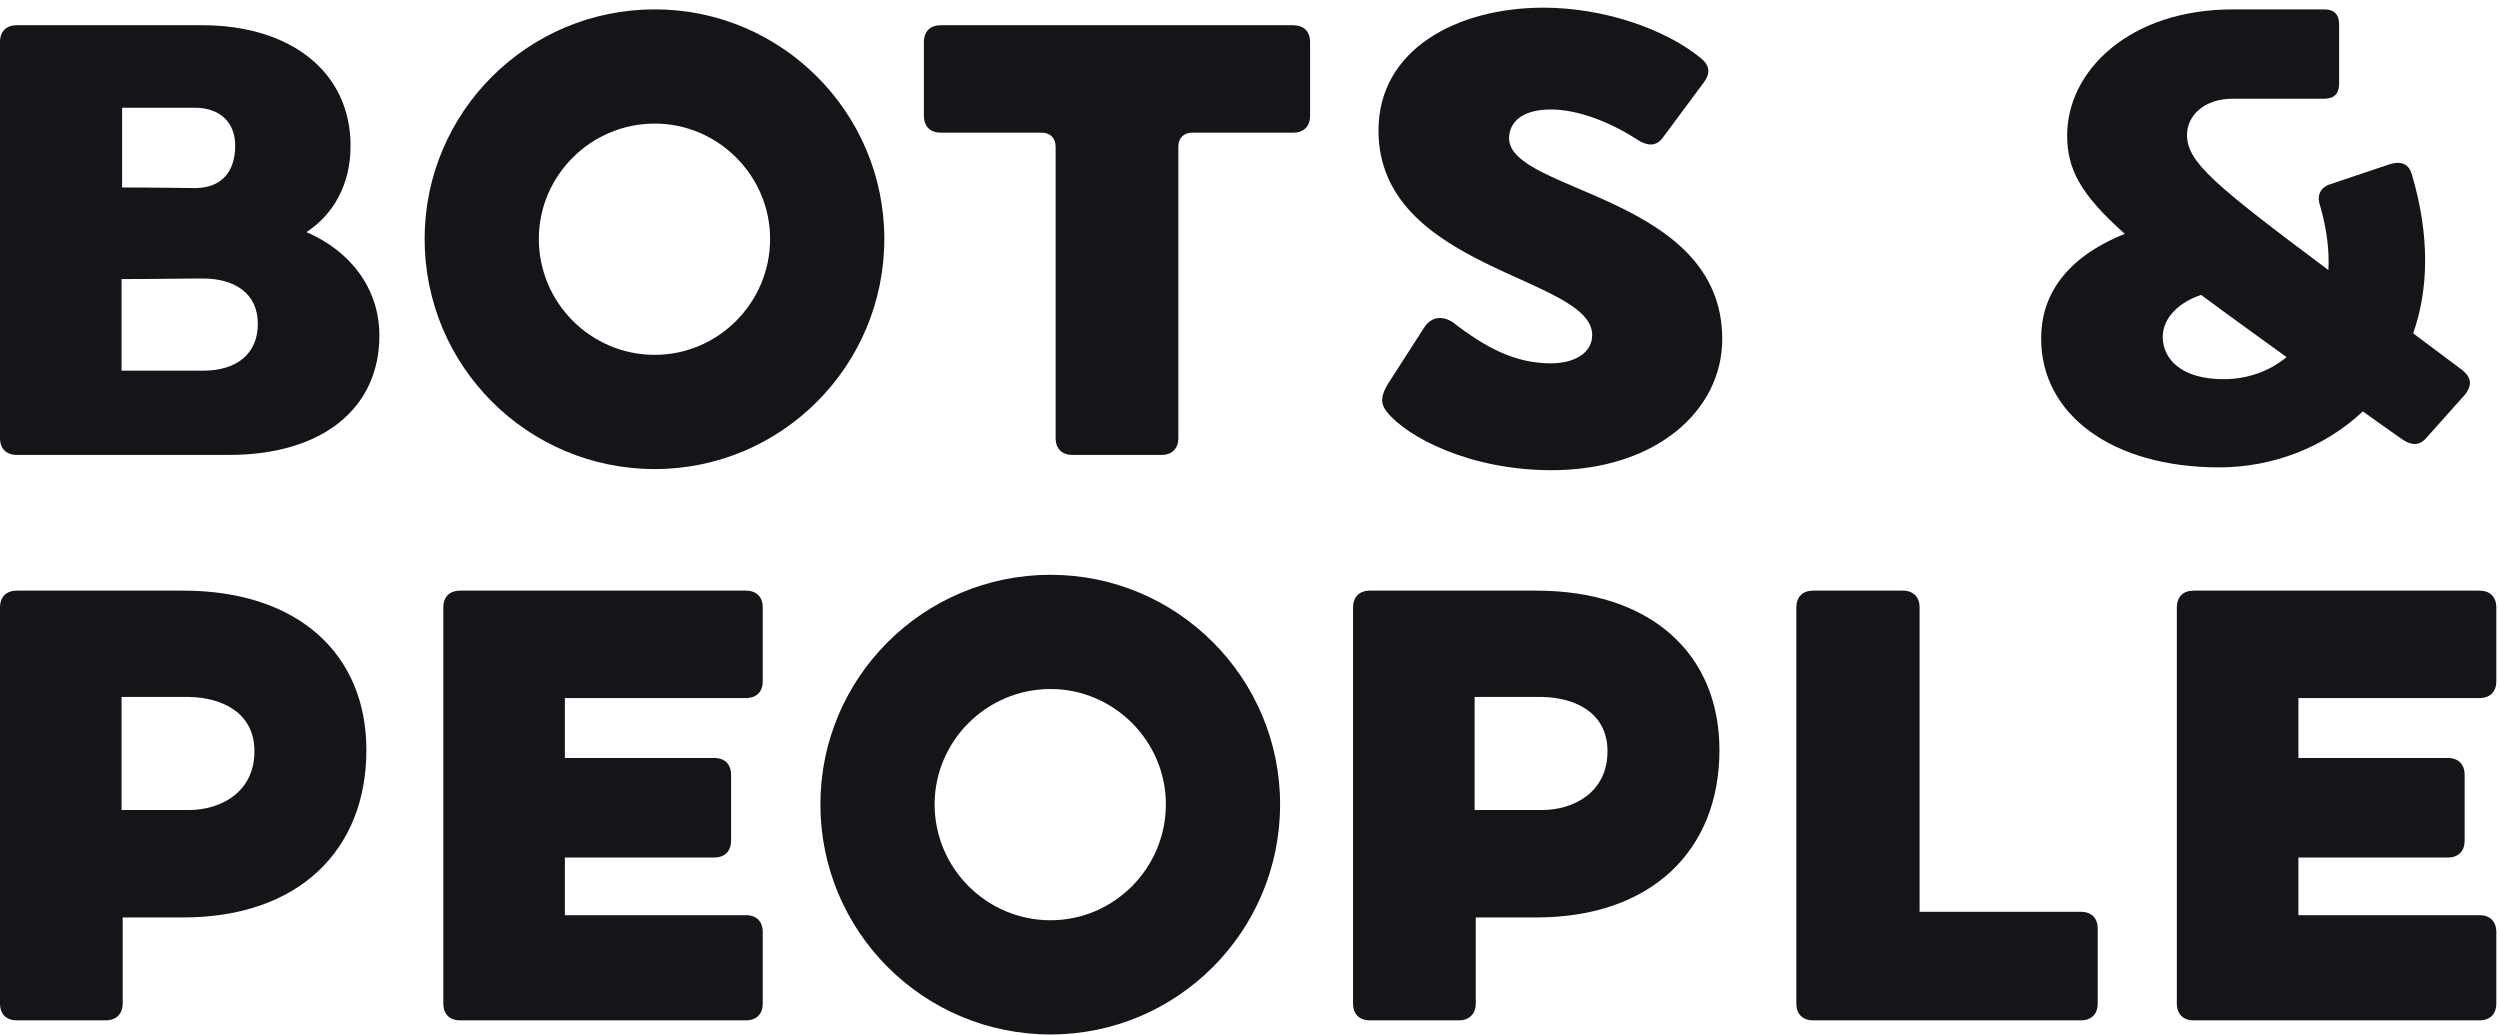 <svg width="99" height="41" viewBox="0 0 99 41" fill="none" xmlns="http://www.w3.org/2000/svg">
<path d="M12.136 9.193C13.188 8.499 13.882 7.335 13.882 5.767C13.882 2.901 11.576 0.998 7.993 0.998H0.672C0.246 0.998 0 1.244 0 1.67V17.343C0 17.769 0.246 18.015 0.672 18.015H9.068C12.785 18.015 15.024 16.157 15.024 13.29C15.024 11.41 13.86 9.932 12.136 9.193ZM7.725 7.447C6.986 7.447 6.359 7.424 4.836 7.424V4.267H7.725C8.688 4.267 9.314 4.827 9.314 5.767C9.314 6.842 8.732 7.447 7.725 7.447ZM8.038 14.679H4.814V11.051C6.426 11.051 7.008 11.029 8.038 11.029C9.314 11.029 10.21 11.634 10.21 12.82C10.21 14.029 9.359 14.679 8.038 14.679Z" fill="#141518"/>
<path d="M25.928 18.575C30.944 18.575 35.019 14.499 35.019 9.462C35.019 4.446 30.944 0.371 25.928 0.371C20.89 0.371 16.815 4.446 16.815 9.462C16.815 14.499 20.89 18.575 25.928 18.575ZM25.928 14.052C23.398 14.052 21.338 11.992 21.338 9.462C21.338 6.954 23.398 4.894 25.928 4.894C28.436 4.894 30.496 6.954 30.496 9.462C30.496 11.992 28.436 14.052 25.928 14.052Z" fill="#141518"/>
<path d="M37.258 0.999C36.832 0.999 36.586 1.245 36.586 1.67V4.581C36.586 5.006 36.832 5.253 37.258 5.253H41.243C41.579 5.253 41.803 5.454 41.803 5.812V17.344C41.803 17.769 42.049 18.015 42.475 18.015H45.99C46.415 18.015 46.662 17.769 46.662 17.344V5.812C46.662 5.477 46.863 5.253 47.221 5.253H51.207C51.632 5.253 51.879 5.006 51.879 4.581V1.67C51.879 1.245 51.632 0.999 51.207 0.999H37.258Z" fill="#141518"/>
<path d="M54.924 16.313C54.633 15.955 54.7 15.642 54.968 15.194L56.379 13C56.693 12.485 57.163 12.529 57.521 12.753C58.82 13.761 59.984 14.388 61.417 14.388C62.335 14.388 63.051 13.985 63.051 13.268C63.051 10.94 54.588 10.693 54.588 5.163C54.588 1.983 57.655 0.304 61.126 0.304C63.477 0.304 65.94 1.133 67.373 2.319C67.776 2.655 67.686 2.991 67.44 3.305L65.828 5.476C65.537 5.857 65.134 5.745 64.753 5.476C63.701 4.805 62.447 4.335 61.417 4.335C60.208 4.335 59.76 4.894 59.76 5.476C59.76 7.626 68.201 7.738 68.201 13.425C68.201 16.269 65.559 18.62 61.439 18.62C58.193 18.62 55.707 17.299 54.924 16.313Z" fill="#141518"/>
<path d="M97.51 14.657L95.562 13.201C96.167 11.477 96.234 9.373 95.517 6.932C95.405 6.529 95.137 6.327 94.555 6.529L92.293 7.29C91.912 7.402 91.733 7.716 91.868 8.119C92.136 9.037 92.248 9.91 92.204 10.694C87.681 7.313 86.606 6.417 86.606 5.342C86.606 4.581 87.278 3.909 88.419 3.909H92.047C92.427 3.909 92.629 3.708 92.629 3.327V0.954C92.629 0.573 92.427 0.372 92.047 0.372H88.419C84.344 0.372 81.859 2.79 81.859 5.365C81.859 6.663 82.352 7.671 84.143 9.261C81.747 10.223 80.829 11.746 80.829 13.403C80.829 16.426 83.65 18.508 87.882 18.508C89.987 18.508 92.047 17.724 93.569 16.291C94.062 16.649 94.577 17.008 95.114 17.388C95.472 17.635 95.808 17.68 96.1 17.321L97.6 15.642C97.913 15.261 97.868 14.948 97.51 14.657ZM88.061 15.015C86.382 15.015 85.665 14.231 85.643 13.358C85.643 12.507 86.404 11.925 87.166 11.679C88.128 12.395 89.248 13.201 90.547 14.142C89.875 14.701 89.002 15.015 88.061 15.015Z" fill="#141518"/>
<path d="M0.672 23.389C0.246 23.389 0 23.636 0 24.061V39.734C0 40.16 0.246 40.406 0.672 40.406H4.187C4.59 40.406 4.859 40.16 4.859 39.734V36.331H7.255C11.8 36.331 14.509 33.689 14.509 29.703C14.509 25.897 11.8 23.389 7.255 23.389H0.672ZM4.814 32.077V27.599H7.478C8.799 27.621 10.076 28.226 10.076 29.748C10.076 31.383 8.732 32.077 7.478 32.077H4.814Z" fill="#141518"/>
<path d="M29.534 27.643C29.959 27.643 30.205 27.397 30.205 26.971V24.06C30.205 23.635 29.959 23.389 29.534 23.389H18.226C17.801 23.389 17.555 23.635 17.555 24.06V39.734C17.555 40.159 17.801 40.406 18.226 40.406H29.534C29.959 40.406 30.205 40.159 30.205 39.734V36.913C30.205 36.487 29.959 36.241 29.534 36.241H22.369V33.957H28.28C28.705 33.957 28.951 33.711 28.951 33.285V30.688C28.951 30.263 28.705 30.016 28.28 30.016H22.369V27.643H29.534Z" fill="#141518"/>
<path d="M41.601 40.965C46.617 40.965 50.692 36.89 50.692 31.852C50.692 26.837 46.617 22.762 41.601 22.762C36.563 22.762 32.488 26.837 32.488 31.852C32.488 36.89 36.563 40.965 41.601 40.965ZM41.601 36.442C39.071 36.442 37.011 34.382 37.011 31.852C37.011 29.345 39.071 27.285 41.601 27.285C44.109 27.285 46.169 29.345 46.169 31.852C46.169 34.382 44.109 36.442 41.601 36.442Z" fill="#141518"/>
<path d="M54.253 23.389C53.827 23.389 53.581 23.636 53.581 24.061V39.734C53.581 40.16 53.827 40.406 54.253 40.406H57.768C58.171 40.406 58.44 40.16 58.44 39.734V36.331H60.836C65.381 36.331 68.09 33.689 68.09 29.703C68.09 25.897 65.381 23.389 60.836 23.389H54.253ZM58.395 32.077V27.599H61.059C62.38 27.621 63.657 28.226 63.657 29.748C63.657 31.383 62.313 32.077 61.059 32.077H58.395Z" fill="#141518"/>
<path d="M76.016 24.061C76.016 23.636 75.77 23.389 75.344 23.389H71.806C71.381 23.389 71.135 23.636 71.135 24.061V39.734C71.135 40.16 71.381 40.406 71.806 40.406H82.397C82.823 40.406 83.069 40.16 83.069 39.734V36.779C83.069 36.353 82.823 36.107 82.397 36.107H76.016V24.061Z" fill="#141518"/>
<path d="M98.182 27.643C98.608 27.643 98.854 27.397 98.854 26.971V24.06C98.854 23.635 98.608 23.389 98.182 23.389H86.875C86.449 23.389 86.203 23.635 86.203 24.06V39.734C86.203 40.159 86.449 40.406 86.875 40.406H98.182C98.608 40.406 98.854 40.159 98.854 39.734V36.913C98.854 36.487 98.608 36.241 98.182 36.241H91.017V33.957H96.928C97.354 33.957 97.6 33.711 97.6 33.285V30.688C97.6 30.263 97.354 30.016 96.928 30.016H91.017V27.643H98.182Z" fill="#141518"/>
</svg>
